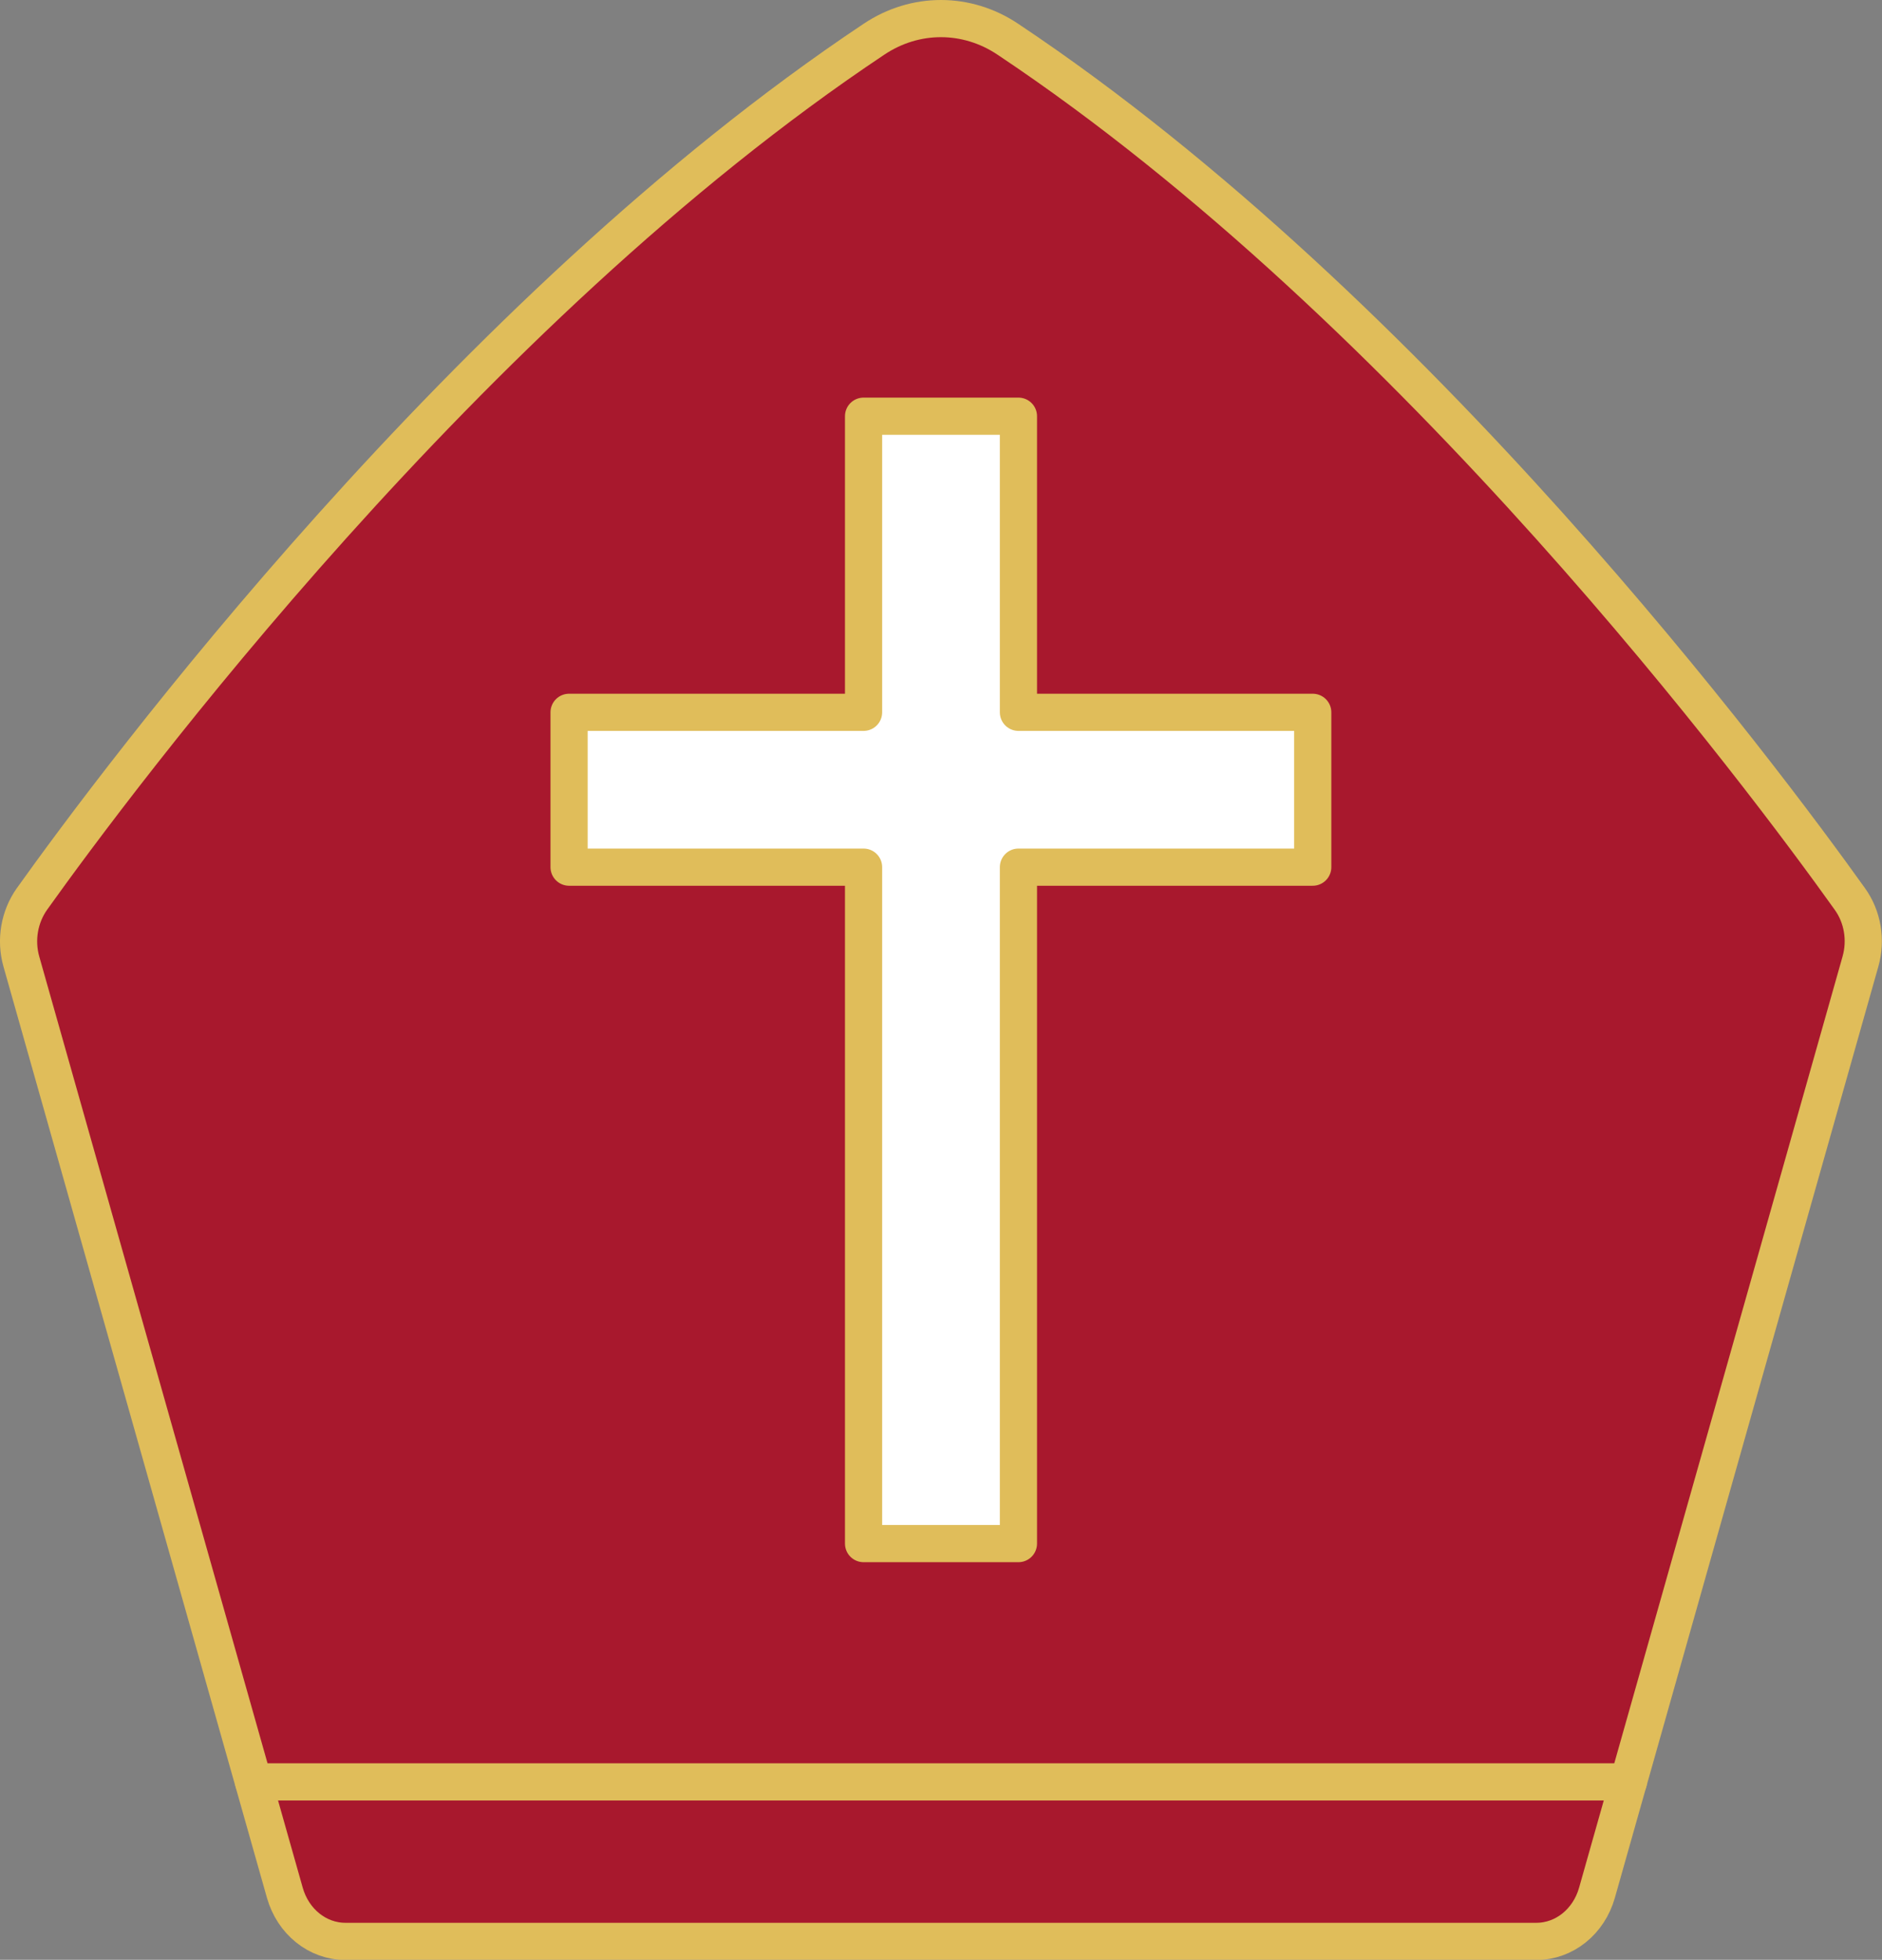 <?xml version="1.0" encoding="UTF-8"?><svg xmlns="http://www.w3.org/2000/svg" viewBox="0 0 101.23 105.43"><rect x="0" y="0" width="101.23" height="105.43" fill="#808080" stroke="none"/><defs><style>.d{fill:#a8182d;}.d,.e,.f{stroke:#e0bd5a;stroke-linecap:round;stroke-linejoin:round;stroke-width:2px;}.e{fill:#fff;}.f{fill:none;}</style></defs><g id="a"/><g id="b"><g id="c"><g><path class="d" d="M85.9,101.82l14.17-50.09c.33-1.16,.12-2.41-.57-3.37-4.61-6.46-23.39-31.65-45.29-46.25-2.21-1.48-4.99-1.48-7.2,0C25.11,16.71,6.33,41.9,1.72,48.36c-.68,.96-.9,2.21-.57,3.37l14.17,50.09c.44,1.56,1.76,2.62,3.26,2.62H82.64c1.5,0,2.82-1.06,3.26-2.62Z"/><polygon class="e" points="54.78 38.32 54.78 22.39 46.45 22.39 46.45 38.32 30.61 38.32 30.61 46.65 46.45 46.65 46.45 55.01 46.45 56.32 46.45 83.04 54.78 83.04 54.78 56.36 54.78 55.06 54.78 46.65 70.61 46.65 70.61 38.32 54.78 38.32"/><line class="f" x1="13.64" y1="95.86" x2="87.59" y2="95.86"/></g></g></g></svg>
